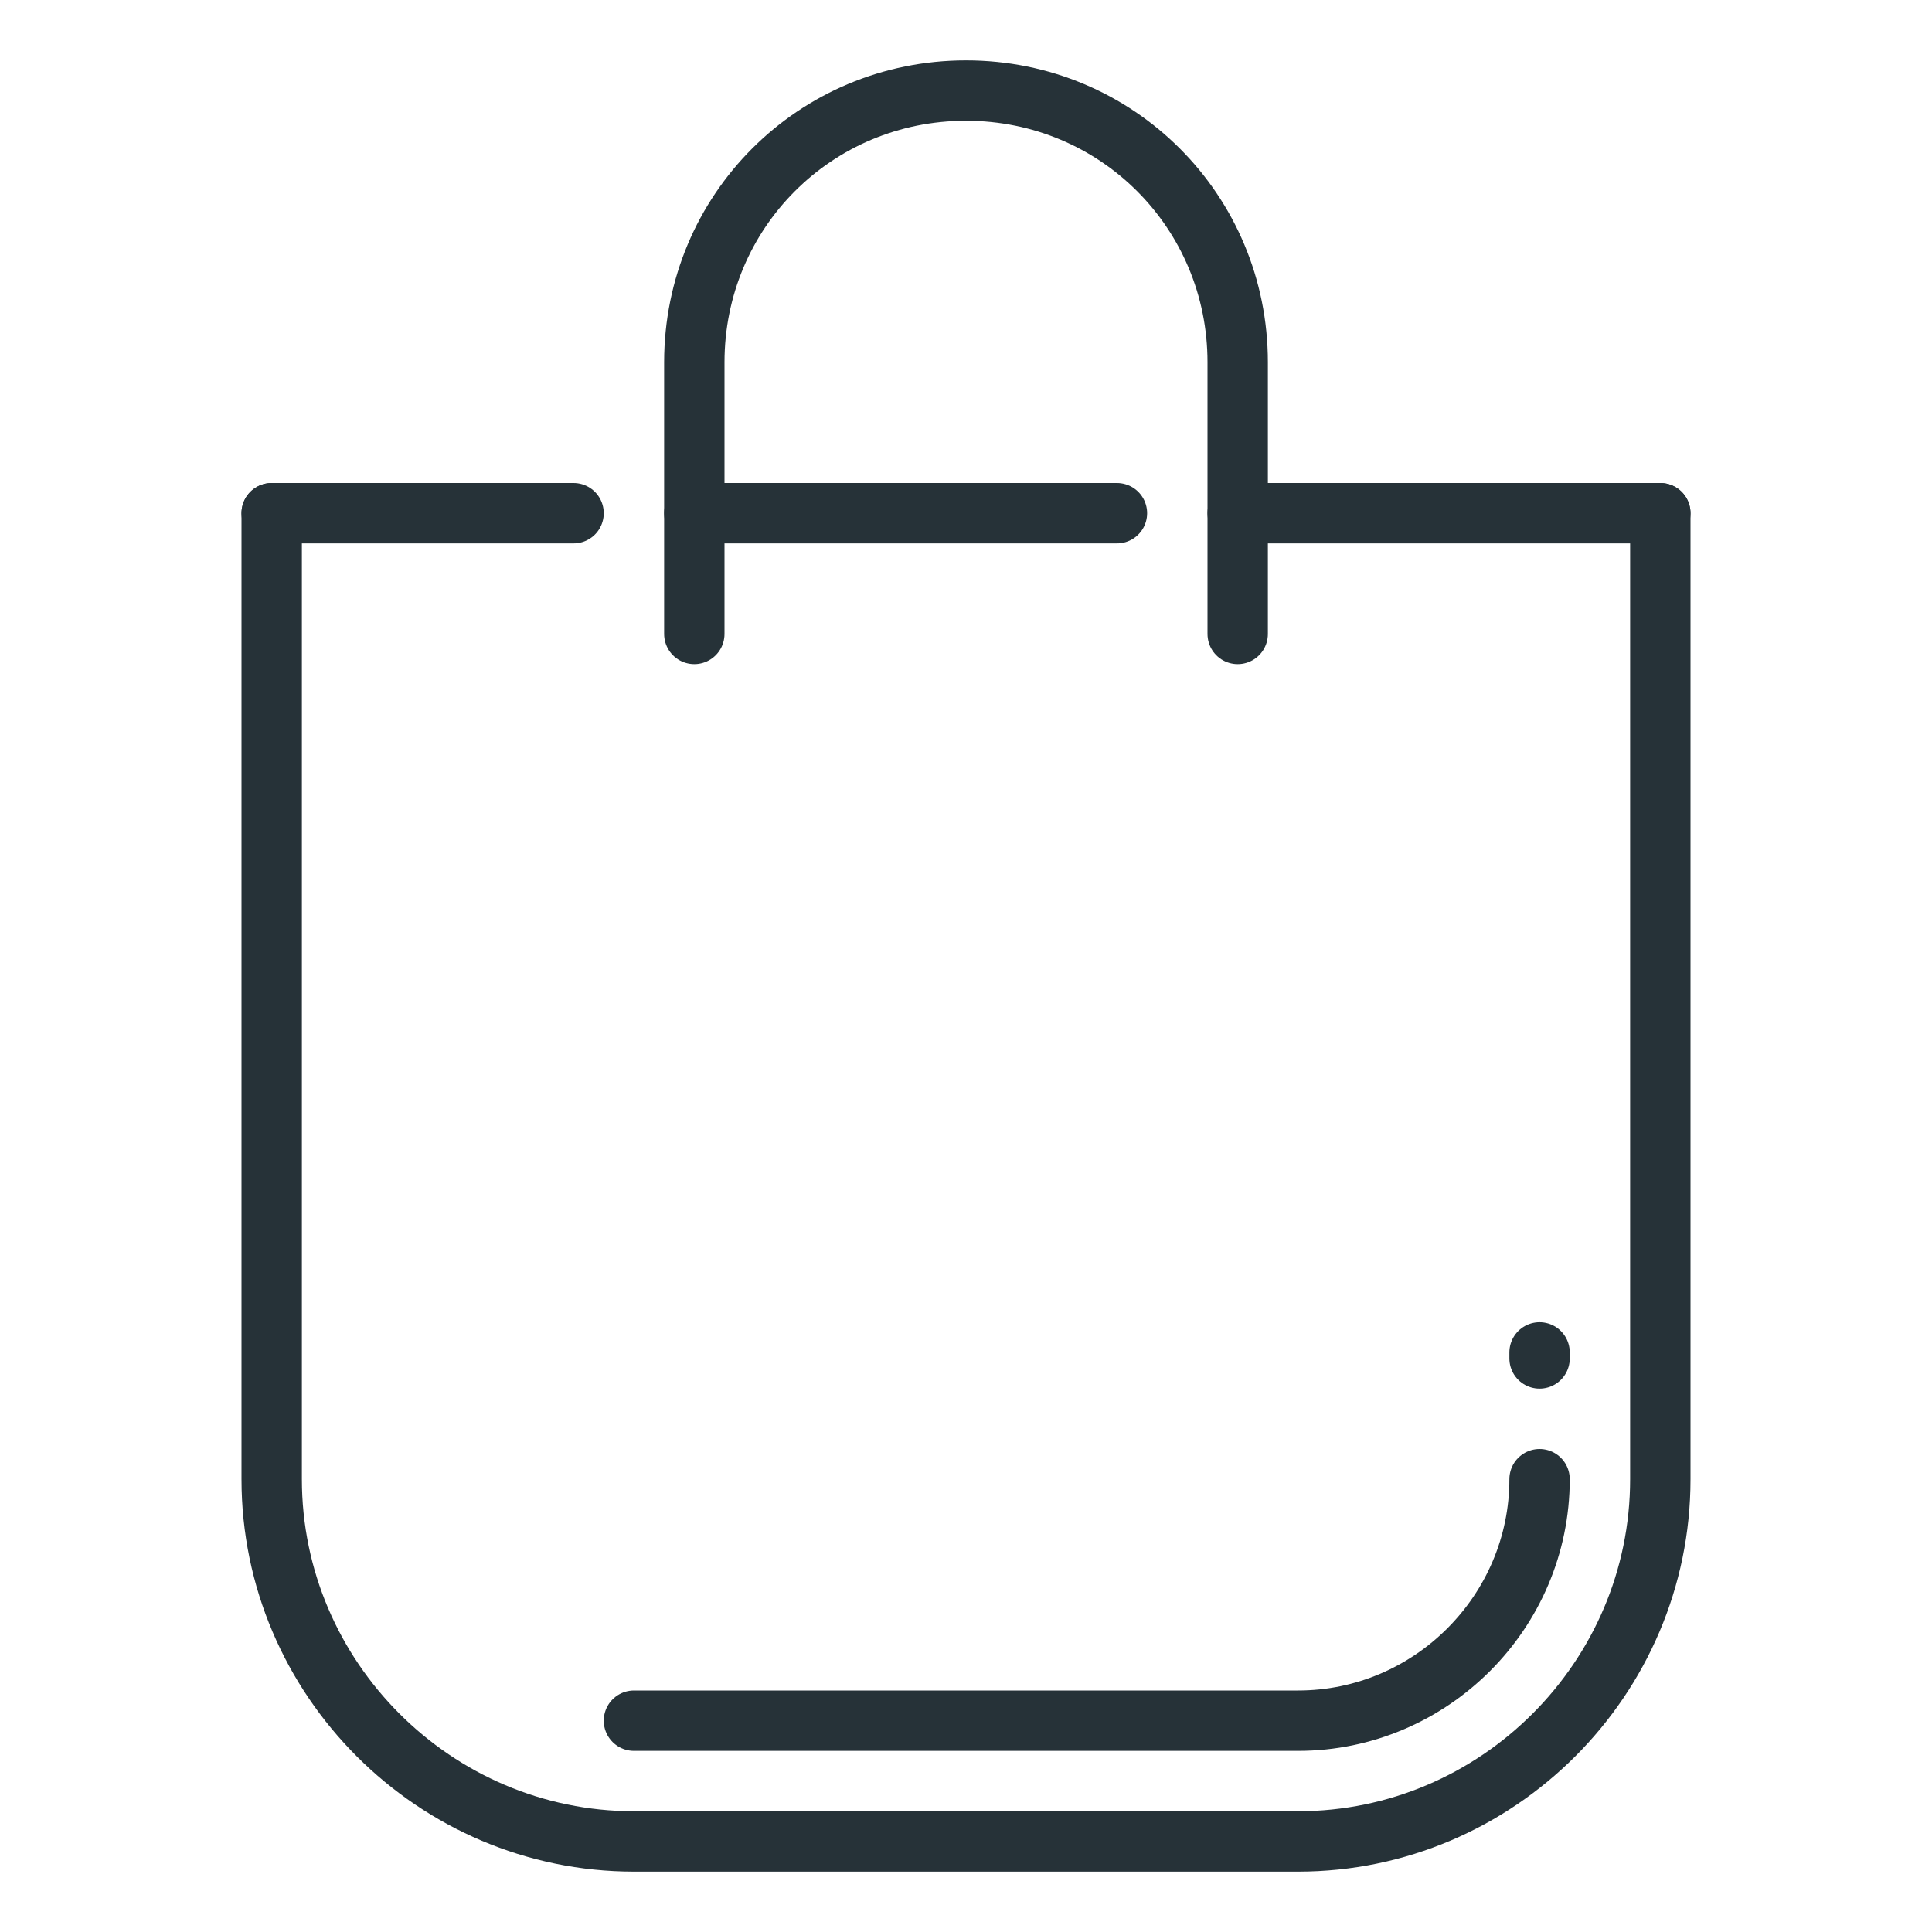 <svg xmlns="http://www.w3.org/2000/svg" xmlns:xlink="http://www.w3.org/1999/xlink" id="_x3C_Layer_x3E_" x="0px" y="0px" width="32px" height="32px" viewBox="0 0 32 32" style="enable-background:new 0 0 32 32;" xml:space="preserve"><style type="text/css"><![CDATA[	.st0{fill:#FFFFFF;stroke:#263238;stroke-linecap:round;stroke-linejoin:round;stroke-miterlimit:10;}	.st1{fill:#DEE4E7;stroke:#263238;stroke-linecap:round;stroke-linejoin:round;stroke-miterlimit:10;}	.st2{fill:none;stroke:#FF8A80;stroke-linecap:round;stroke-linejoin:round;stroke-miterlimit:10;}	.st3{fill:none;stroke:#263238;stroke-linecap:round;stroke-miterlimit:10;}	.st4{fill:#FFFFFF;}	.st5{fill:none;stroke:#263238;stroke-miterlimit:10;}	.st6{fill:none;stroke:#E67C73;stroke-linecap:round;stroke-linejoin:round;stroke-miterlimit:10;}	.st7{fill:none;stroke:#263238;stroke-linecap:round;stroke-linejoin:round;stroke-miterlimit:10;}	.st8{fill:none;stroke:#263238;stroke-linecap:round;stroke-linejoin:round;}]]></style><g id="shopping_bag">	<g id="XMLID_2059_">		<path id="XMLID_1593_" class="st7" d="M27.5,8.5v16c0,3.3-2.7,6-6,6h-11c-3.3,0-6-2.7-6-6v-16"></path>		<line id="XMLID_2063_" class="st7" x1="20.5" y1="8.5" x2="27.5" y2="8.5"></line>		<line id="XMLID_2062_" class="st7" x1="4.5" y1="8.5" x2="9.5" y2="8.5"></line>		<line id="XMLID_1586_" class="st7" x1="11.5" y1="8.5" x2="18.5" y2="8.5"></line>		<path id="XMLID_1952_" class="st7" d="M10.5,28.5h11c2.2,0,4-1.8,4-4"></path>		<path id="XMLID_1583_" class="st7" d="M11.5,10.5V6c0-2.5,2-4.5,4.5-4.5l0,0c2.5,0,4.5,2,4.5,4.5v4.5"></path>		<line id="XMLID_2061_" class="st7" x1="25.5" y1="22.4" x2="25.5" y2="22.5"></line>	</g></g></svg>